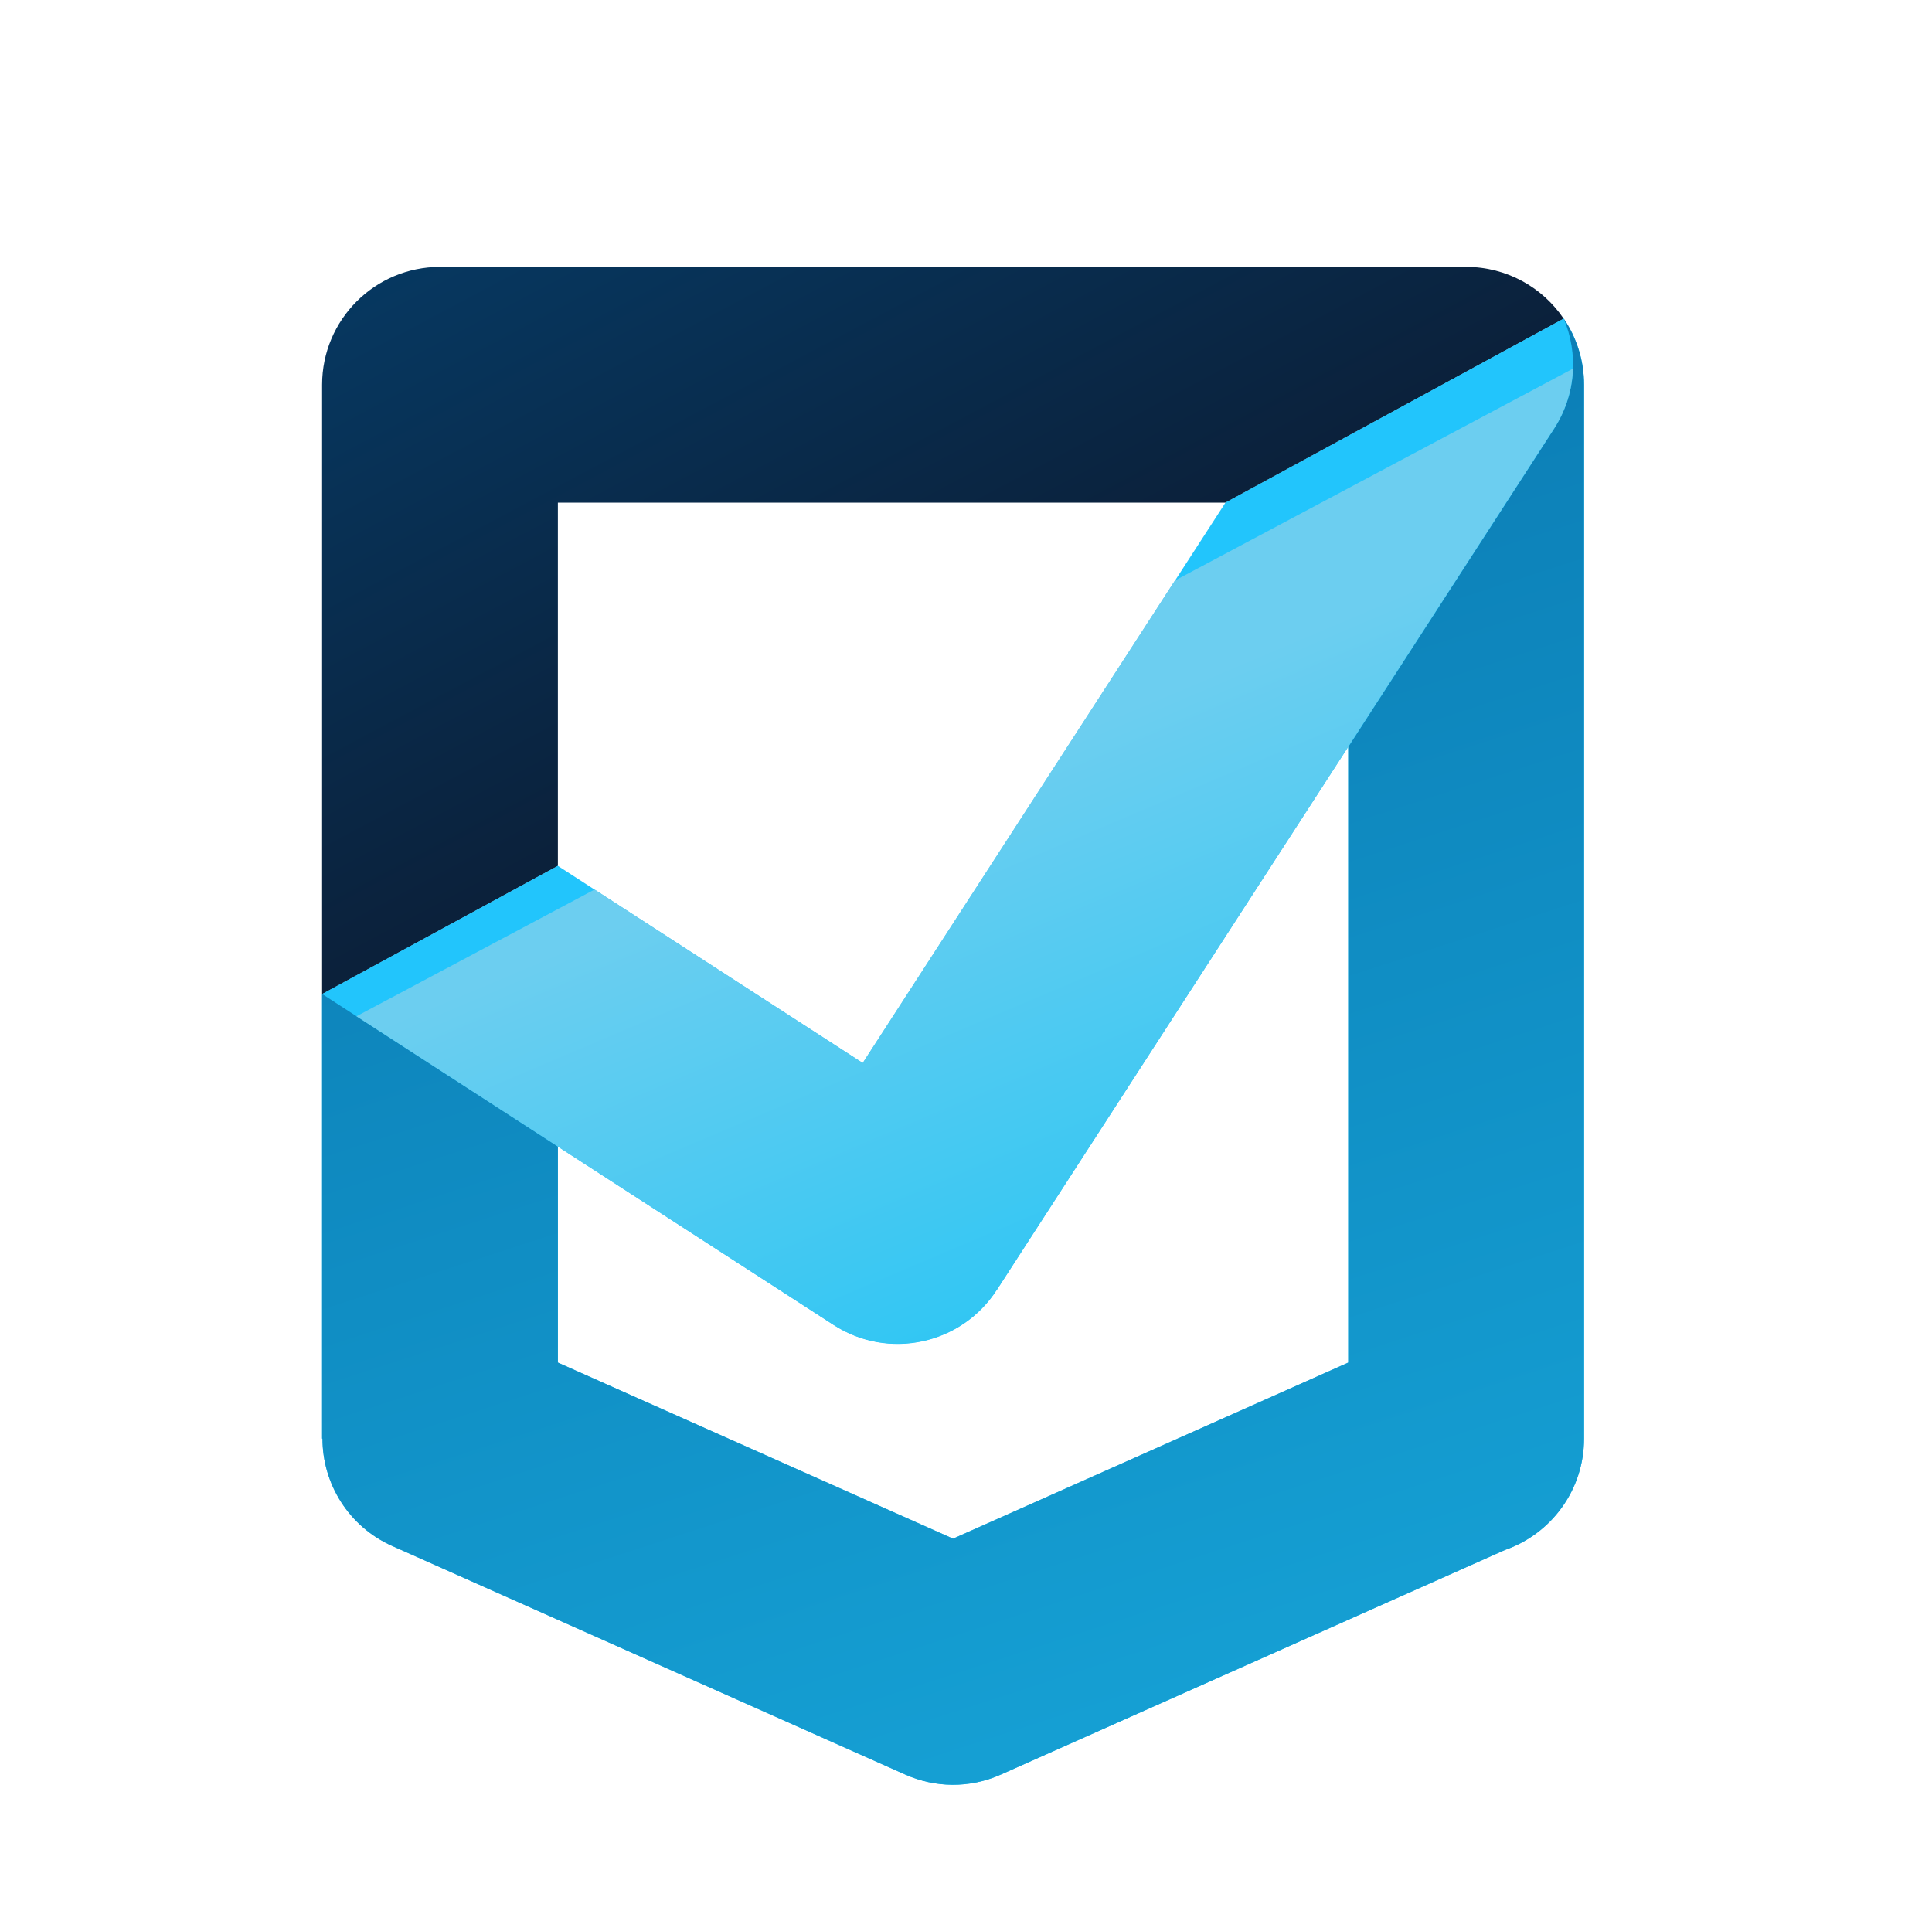 <?xml version="1.0" encoding="UTF-8"?>
<svg id="Layer_1" xmlns="http://www.w3.org/2000/svg" xmlns:xlink="http://www.w3.org/1999/xlink" version="1.1" viewBox="0 0 2001 2000">
  <!-- Generator: Adobe Illustrator 29.4.0, SVG Export Plug-In . SVG Version: 2.1.0 Build 152)  -->
  <defs>
    <style>
      .st0 {
        fill: url(#GradientFill_3);
      }

      .st0, .st1, .st2, .st3 {
        fill-rule: evenodd;
      }

      .st1 {
        fill: url(#GradientFill_1);
      }

      .st2 {
        fill: url(#GradientFill_2);
      }

      .st3 {
        fill: #22c5fc;
      }
    </style>
    <linearGradient id="GradientFill_1" data-name="GradientFill 1" x1="290" y1="-611.5" x2="1100.5" y2="912.9" gradientUnits="userSpaceOnUse">
      <stop offset="0" stop-color="#005793"/>
      <stop offset="1" stop-color="#0d172b"/>
    </linearGradient>
    <linearGradient id="GradientFill_2" data-name="GradientFill 2" x1="415.9" y1="-814.3" x2="1676.2" y2="3064.3" gradientUnits="userSpaceOnUse">
      <stop offset="0" stop-color="#005793"/>
      <stop offset="1" stop-color="#20c4f4"/>
    </linearGradient>
    <linearGradient id="GradientFill_3" data-name="GradientFill 3" x1="1298" y1="1421.1" x2="1031" y2="792.1" gradientUnits="userSpaceOnUse">
      <stop offset="0" stop-color="#20c4f4"/>
      <stop offset="1" stop-color="#6ccef0"/>
    </linearGradient>
  </defs>
  <path class="st3" d="M1609.7,317.4c.6.7,1.3,1.4,1.9,2.1-.6-.7-1.2-1.4-1.9-2.1h0ZM1619.6,330c13.3,19.5,21,43.1,21,68.5v1091.7c0,53.3-34.2,98.7-81.9,115.3l-522,232.6c-32.9,14.7-68.7,13.6-99.2,0h0s-531.4-236.8-531.4-236.8c-45.2-20.2-72.1-64.6-72.1-111.1h-.4v-460.6l244.2-132.8v514.6l409.3,182.4,409.3-182.4v-890.8h-127.2l350.3-190.6Z"/>
  <path class="st1" d="M455.7,276.5h1062.8c42,0,79.1,21.2,101,53.6l-350.3,190.6h-691.4v376.2l-244.2,132.8V398.6c0-67.4,54.7-122.1,122.1-122.1Z"/>
  <path class="st3" d="M1032.3,1336.3l577.3-892.3c22.8-35.3,25.1-77.9,9.9-113.9l-350.3,190.6-375.6,580.5-315.8-204.3-244.2,132.8,529.9,342.8c56.6,36.6,132.2,20.4,168.8-36.2Z"/>
  <path class="st2" d="M937.5,1838.2h0ZM1396.4,773.5v637.9l-409.3,182.4-409.3-182.4v-223.8l-244.2-158v460.6h.4c0,46.5,26.9,90.9,72.1,111.1l531.4,236.8c30.5,13.6,66.3,14.7,99.2,0l522-232.6c47.7-16.6,81.9-62,81.9-115.3V398.6c0-25.4-7.8-49-21-68.5,15.2,36,12.9,78.6-9.9,113.9l-213.2,329.6Z"/>
  <path class="st0" d="M1032.3,1336.3l364.1-562.8,213.2-329.6c12.4-19.2,18.8-40.7,19.5-62l-412.3,219.5-323.3,499.6-277.7-179.6-246.6,131.3,208.4,134.8,285.7,184.8c56.6,36.6,132.2,20.4,168.8-36.2Z"/>
</svg>